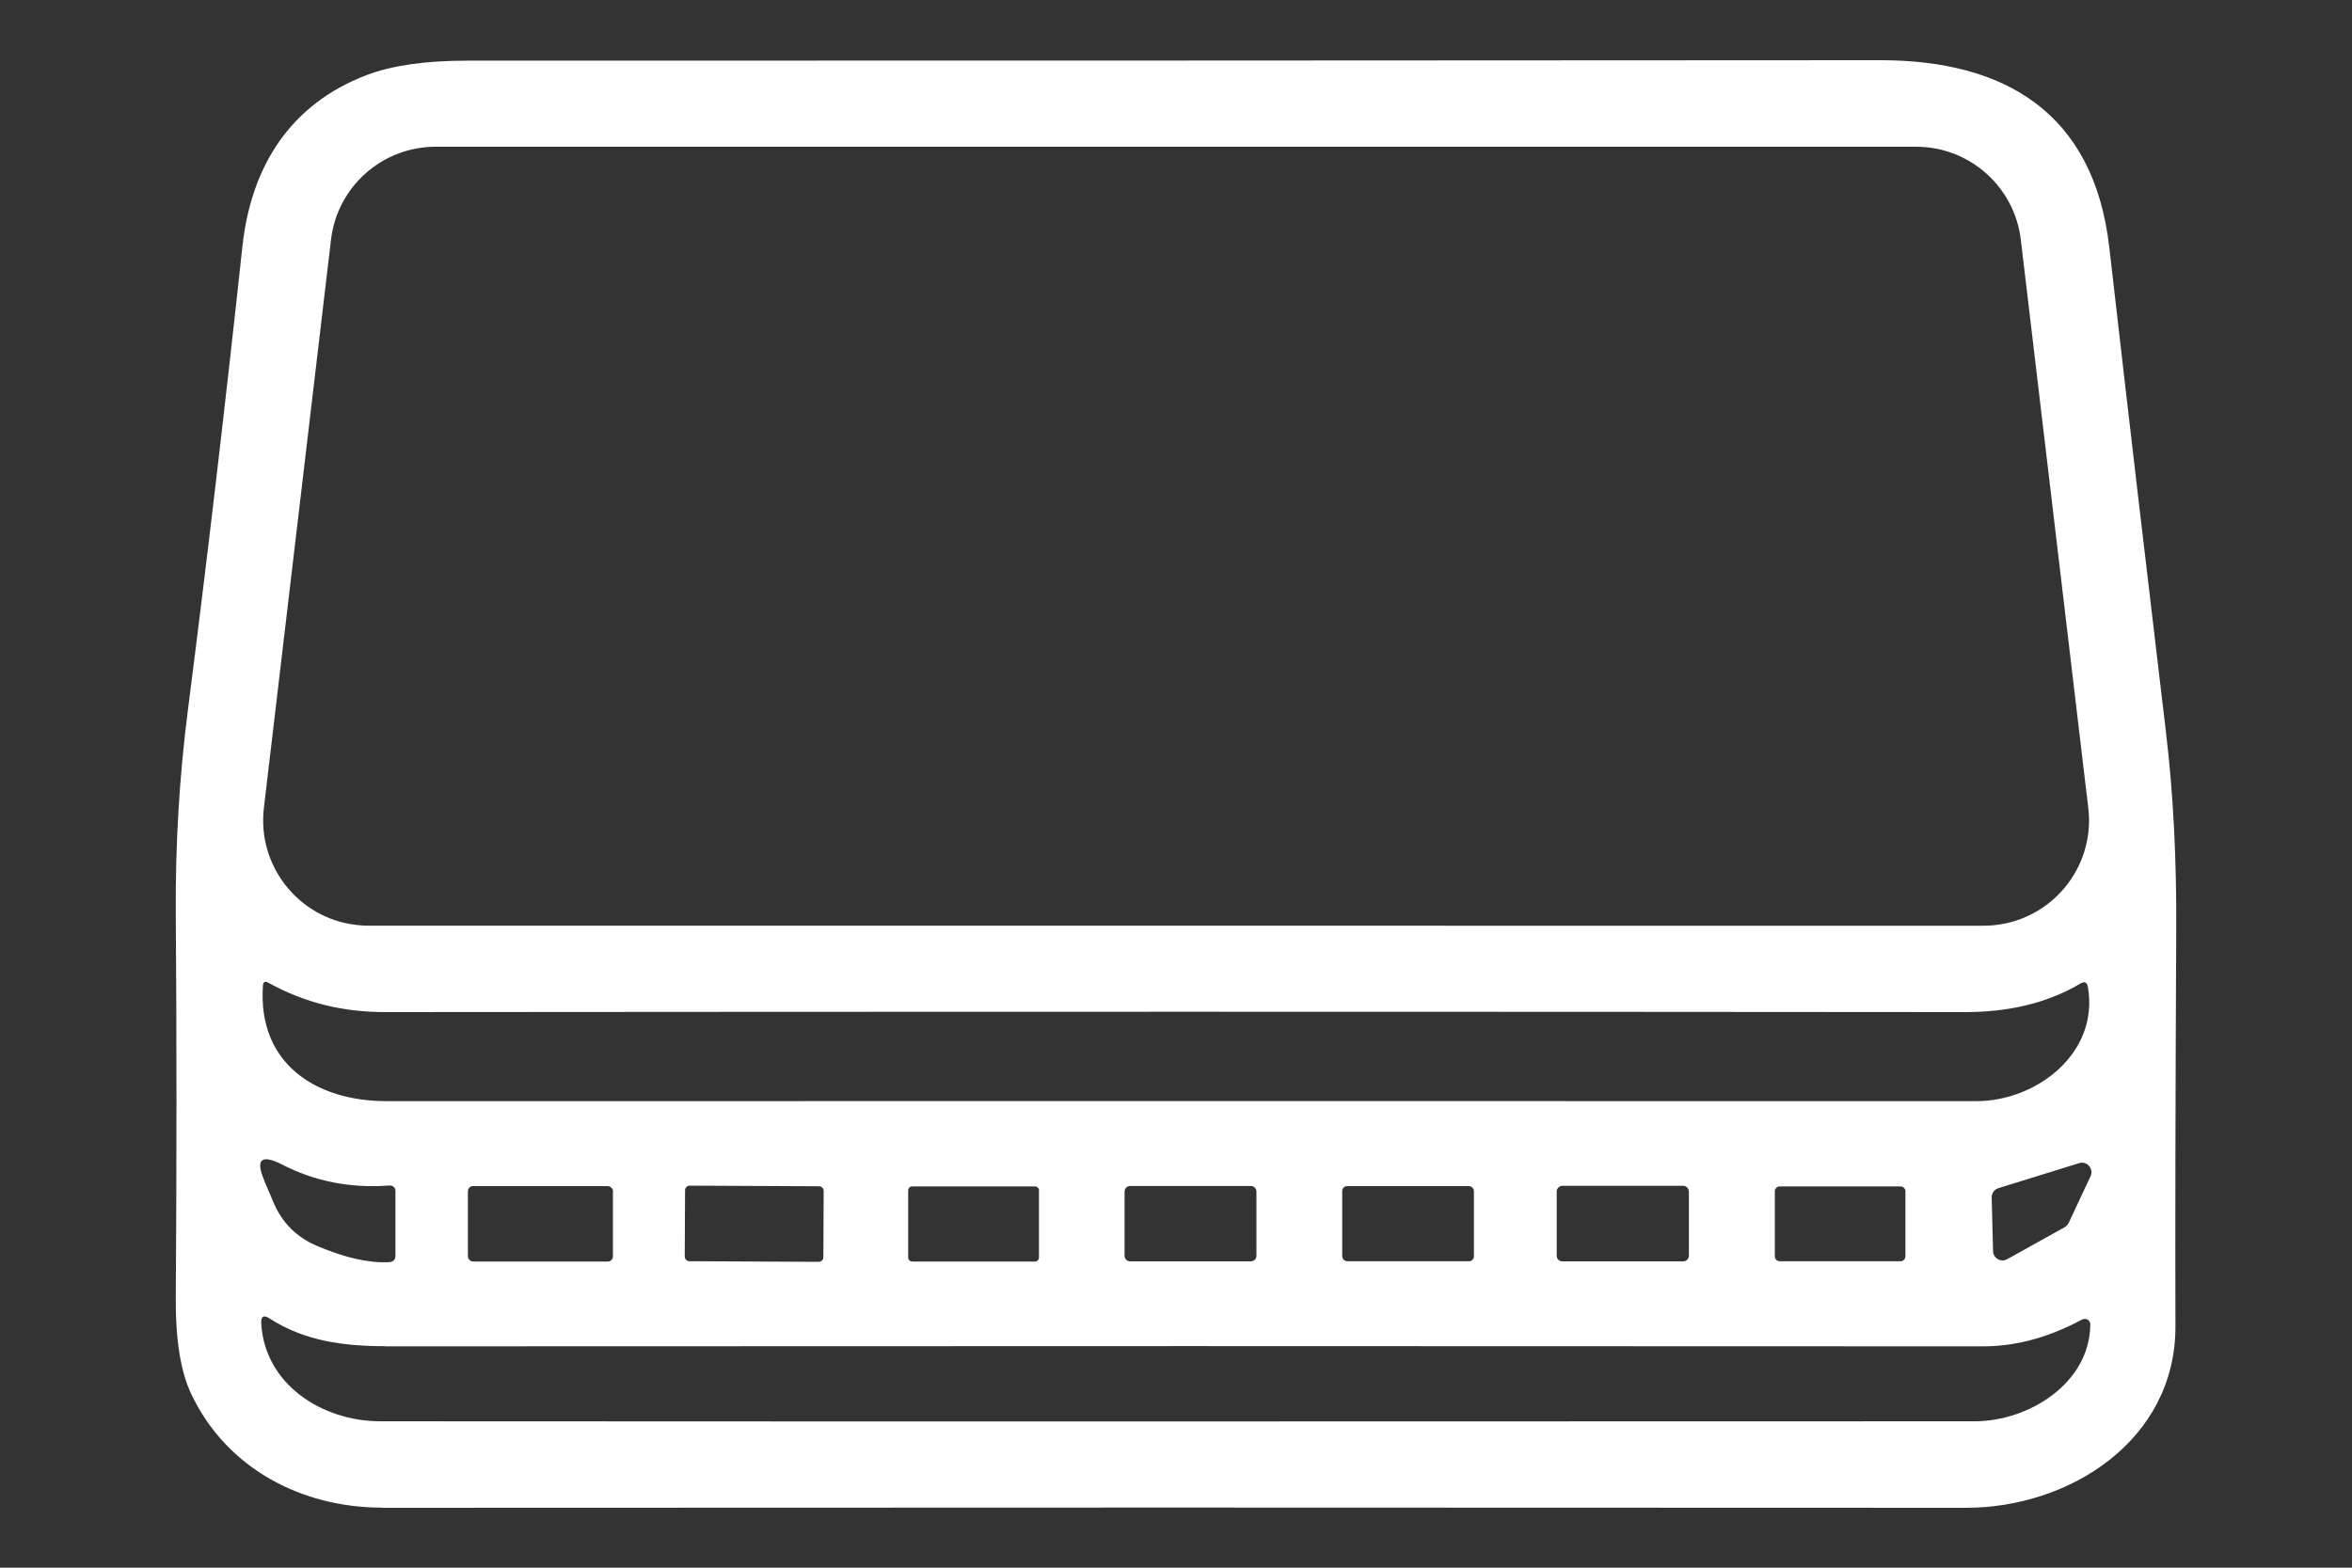 <svg xmlns="http://www.w3.org/2000/svg" id="Layer_1" data-name="Layer 1" viewBox="0 0 150 100"><rect x="0" y="0" width="150" height="100" fill="#333333" stroke="none"/><defs><style>      .cls-1 {        fill: #fff;      }    </style></defs><path class="cls-1" d="M24.36,96.17c-5.1,0-9.89-2.48-12.15-7.22-.69-1.44-1.02-3.5-1-6.16,.06-8.62,.06-16.79,0-24.51-.03-4.42,.23-8.8,.79-13.12,1.16-9.06,2.32-18.87,3.46-29.44,.55-5.11,3.06-9.08,7.92-10.93,1.61-.61,3.73-.92,6.36-.92,31.2,0,61.26-.01,90.18-.03,7.88,0,13.61,3.3,14.6,11.93,1.27,11.1,2.48,21.42,3.62,30.98,.46,3.84,.68,8.08,.65,12.7-.05,10.51-.07,18.89-.05,25.15,.02,7.26-6.74,11.58-13.35,11.58-34.26-.02-67.94-.02-101.03,0ZM126.5,59.05c3.72,0,6.73-3.01,6.73-6.73,0-.26-.02-.53-.05-.79l-4.3-36.23c-.4-3.39-3.27-5.94-6.68-5.94H27.79c-3.41,0-6.28,2.54-6.68,5.93l-4.28,36.24c-.44,3.69,2.2,7.04,5.89,7.47,.26,.03,.53,.05,.79,.05H126.5Zm-109.73,3.82c-.35,4.98,3.39,7.37,7.87,7.37,34.25-.01,68.06,0,101.42,0,3.77,0,7.82-3.02,7.1-7.27-.05-.31-.21-.39-.48-.23-2.27,1.34-4.79,1.82-7.38,1.82-32.73-.03-66.3-.03-100.7,0-2.72,0-5.12-.57-7.5-1.88-.2-.11-.31-.05-.33,.18Zm.1,12.49c.2,.45,.39,.91,.58,1.36,.55,1.29,1.48,2.21,2.78,2.76,1.77,.75,3.3,1.1,4.59,1.03,.27-.02,.4-.16,.4-.43v-4.12c0-.19-.16-.34-.35-.34-.01,0-.02,0-.03,0-2.48,.19-4.75-.26-6.84-1.33-1.35-.69-1.73-.34-1.13,1.05Zm114.8,2.92c.11-.06,.2-.16,.26-.27l1.4-2.99c.14-.3,0-.66-.3-.8-.13-.06-.28-.07-.42-.03l-5.16,1.6c-.26,.08-.43,.32-.43,.59l.09,3.43c0,.33,.29,.6,.62,.59,.1,0,.19-.03,.28-.08l3.67-2.04Zm-92.57-2.26c0-.2-.16-.36-.36-.36h-8.54c-.2-.02-.36,.14-.36,.34v4.11c0,.2,.15,.36,.35,.36h8.54c.2,.02,.36-.14,.36-.34h0v-4.11Zm13.43-.05c0-.16-.13-.3-.29-.3l-8.25-.04c-.16,0-.3,.13-.3,.29h0l-.02,4.23c0,.16,.13,.3,.29,.3h0l8.25,.04c.16,0,.3-.13,.3-.29l.02-4.23Zm13.74-.02c0-.15-.12-.27-.27-.27h-7.81c-.15-.01-.27,.11-.27,.26v4.26c0,.15,.11,.27,.26,.27h7.81c.15,.01,.27-.11,.27-.26h0s0-4.26,0-4.26Zm13.86,.06c0-.2-.16-.36-.36-.36h-7.69c-.2,0-.36,.16-.36,.36h0v4.09c0,.2,.16,.36,.36,.36h7.69c.2,0,.36-.16,.36-.36v-4.09Zm13.87-.02c0-.18-.15-.33-.32-.33h-7.75c-.18-.01-.33,.13-.33,.31v4.15c0,.18,.14,.33,.32,.33h7.75c.18,.01,.33-.13,.33-.31v-4.15Zm13.7,0c0-.19-.16-.35-.35-.35h-7.72c-.19,.01-.35,.17-.35,.36h0v4.11c0,.19,.16,.35,.36,.35h7.72c.19-.01,.35-.17,.35-.36h0v-4.11Zm13.82,0c0-.17-.14-.31-.31-.31h-7.71c-.17,0-.31,.14-.31,.31h0v4.15c0,.17,.14,.31,.31,.31h7.71c.17,0,.31-.14,.31-.31h0v-4.15Zm-96.97,9.88c-2.6,0-5.12-.32-7.36-1.77-.37-.24-.55-.14-.53,.3,.21,3.91,3.9,6.26,7.58,6.26,33.29,.02,67.19,.01,101.71,0,3.4,0,7.33-2.4,7.36-6.18,0-.2-.16-.36-.36-.35-.06,0-.12,.02-.17,.04-1.93,1.05-4.07,1.71-6.3,1.71-33.61-.02-67.58-.02-101.93,0Z"></path></svg>